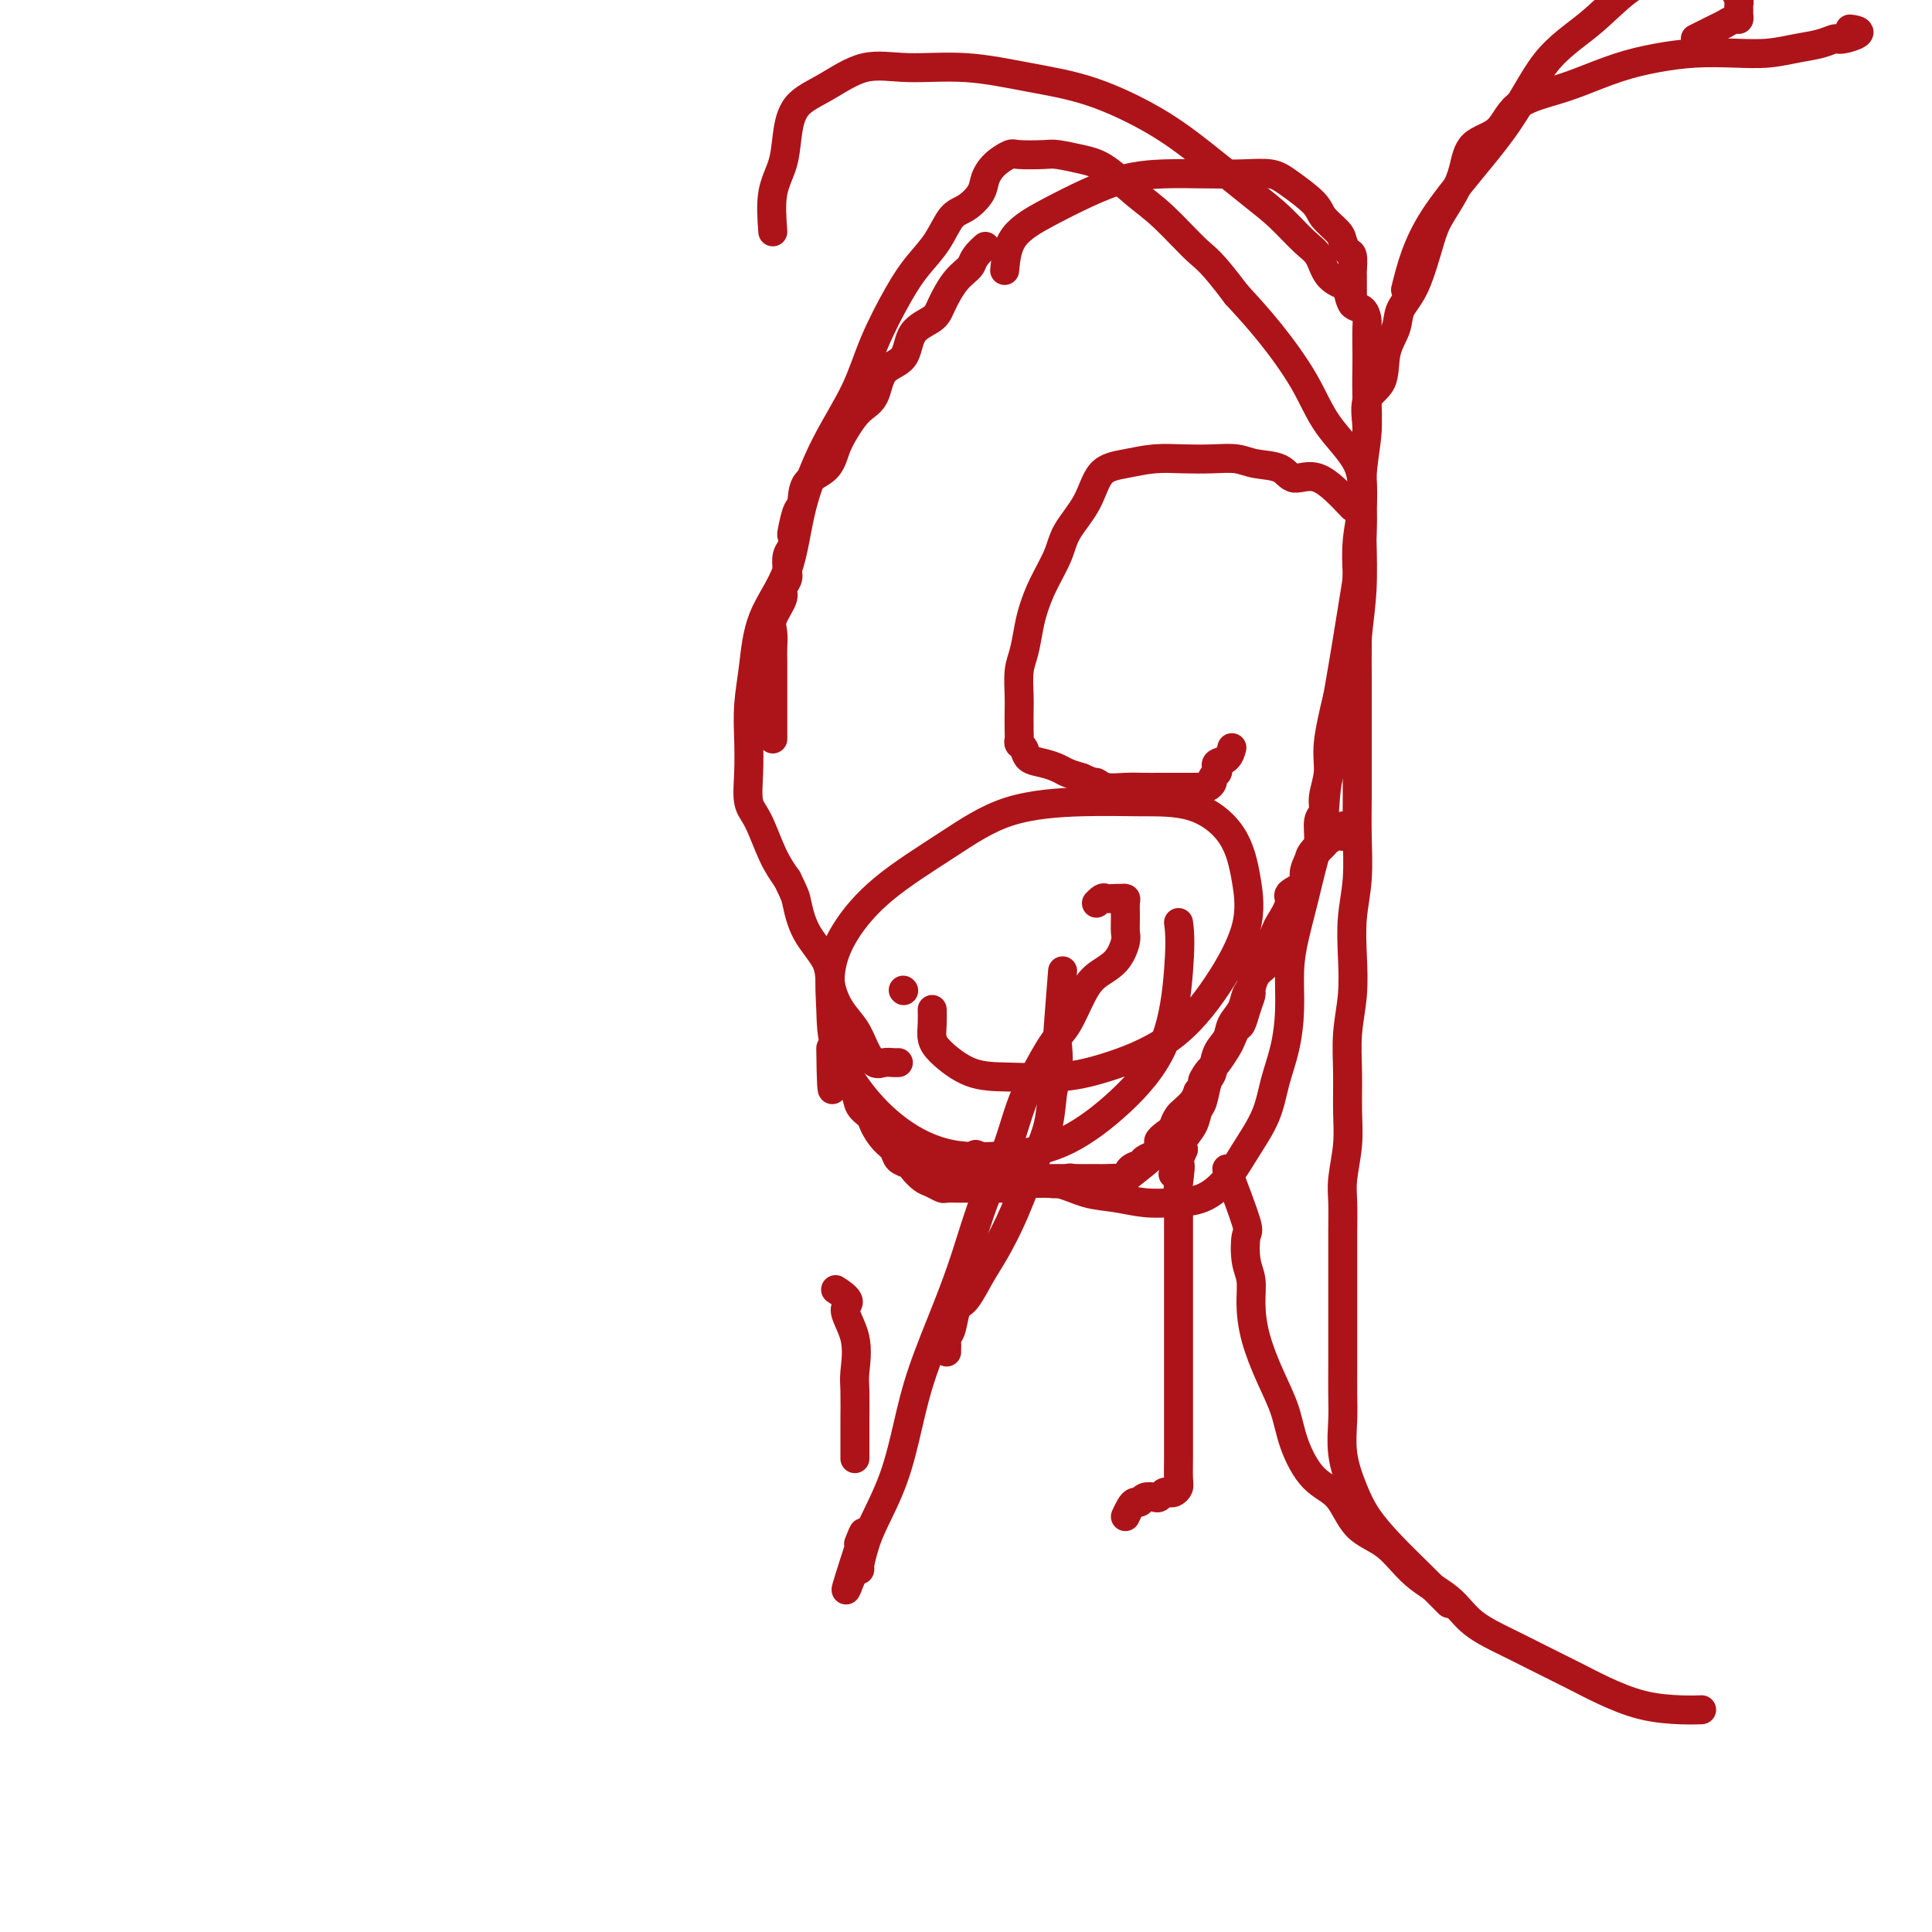 <svg viewBox='0 0 400 400' version='1.1' xmlns='http://www.w3.org/2000/svg' xmlns:xlink='http://www.w3.org/1999/xlink'><g fill='none' stroke='#AD1419' stroke-width='6' stroke-linecap='round' stroke-linejoin='round'><path d='M204,51c-2.708,2.341 -2.477,3.194 -3,4c-0.523,0.806 -1.801,1.564 -3,3c-1.199,1.436 -2.321,3.551 -3,5c-0.679,1.449 -0.915,2.233 -2,3c-1.085,0.767 -3.017,1.516 -4,3c-0.983,1.484 -1.015,3.702 -2,5c-0.985,1.298 -2.922,1.676 -4,3c-1.078,1.324 -1.298,3.593 -2,5c-0.702,1.407 -1.887,1.950 -3,3c-1.113,1.050 -2.154,2.607 -3,4c-0.846,1.393 -1.497,2.622 -2,4c-0.503,1.378 -0.856,2.906 -2,4c-1.144,1.094 -3.077,1.756 -4,3c-0.923,1.244 -0.835,3.072 -1,4c-0.165,0.928 -0.584,0.958 -1,2c-0.416,1.042 -0.830,3.098 -1,4c-0.170,0.902 -0.097,0.650 0,1c0.097,0.350 0.218,1.302 0,2c-0.218,0.698 -0.774,1.144 -1,2c-0.226,0.856 -0.121,2.123 0,3c0.121,0.877 0.257,1.364 0,2c-0.257,0.636 -0.906,1.420 -1,2c-0.094,0.580 0.367,0.957 0,2c-0.367,1.043 -1.562,2.751 -2,4c-0.438,1.249 -0.117,2.039 0,3c0.117,0.961 0.031,2.093 0,3c-0.031,0.907 -0.008,1.588 0,3c0.008,1.412 0.002,3.554 0,5c-0.002,1.446 -0.001,2.197 0,3c0.001,0.803 0.000,1.658 0,3c-0.000,1.342 -0.000,3.171 0,5'/><path d='M208,56c0.244,-2.491 0.488,-4.983 2,-7c1.512,-2.017 4.292,-3.560 7,-5c2.708,-1.440 5.346,-2.778 8,-4c2.654,-1.222 5.326,-2.329 8,-3c2.674,-0.671 5.350,-0.908 8,-1c2.650,-0.092 5.274,-0.040 8,0c2.726,0.040 5.555,0.068 8,0c2.445,-0.068 4.508,-0.233 6,0c1.492,0.233 2.413,0.863 4,2c1.587,1.137 3.840,2.781 5,4c1.160,1.219 1.229,2.012 2,3c0.771,0.988 2.245,2.170 3,3c0.755,0.830 0.791,1.307 1,2c0.209,0.693 0.592,1.600 1,2c0.408,0.400 0.841,0.292 1,1c0.159,0.708 0.043,2.231 0,3c-0.043,0.769 -0.011,0.783 0,1c0.011,0.217 0.003,0.638 0,1c-0.003,0.362 -0.001,0.664 0,1c0.001,0.336 0.000,0.706 0,1c-0.000,0.294 -0.000,0.513 0,1c0.000,0.487 0.000,1.244 0,2'/><path d='M172,217c0.174,15.436 0.609,6.027 1,3c0.391,-3.027 0.739,0.330 1,2c0.261,1.670 0.436,1.654 1,2c0.564,0.346 1.516,1.055 2,2c0.484,0.945 0.501,2.126 1,3c0.499,0.874 1.481,1.442 2,2c0.519,0.558 0.577,1.105 1,2c0.423,0.895 1.212,2.137 2,3c0.788,0.863 1.576,1.348 2,2c0.424,0.652 0.483,1.470 1,2c0.517,0.530 1.490,0.773 2,1c0.510,0.227 0.555,0.439 1,1c0.445,0.561 1.288,1.471 2,2c0.712,0.529 1.293,0.678 2,1c0.707,0.322 1.541,0.818 2,1c0.459,0.182 0.541,0.049 1,0c0.459,-0.049 1.293,-0.013 2,0c0.707,0.013 1.288,0.003 2,0c0.712,-0.003 1.555,-0.001 2,0c0.445,0.001 0.490,-0.000 1,0c0.510,0.000 1.483,0.001 2,0c0.517,-0.001 0.576,-0.004 1,0c0.424,0.004 1.211,0.015 2,0c0.789,-0.015 1.580,-0.057 2,0c0.420,0.057 0.468,0.212 1,0c0.532,-0.212 1.547,-0.793 2,-1c0.453,-0.207 0.345,-0.042 1,0c0.655,0.042 2.072,-0.040 3,0c0.928,0.040 1.365,0.203 2,0c0.635,-0.203 1.467,-0.772 2,-1c0.533,-0.228 0.766,-0.114 1,0'/><path d='M278,171c-0.432,0.466 -0.014,1.630 0,2c0.014,0.370 -0.378,-0.055 -1,0c-0.622,0.055 -1.476,0.590 -2,1c-0.524,0.410 -0.719,0.694 -1,1c-0.281,0.306 -0.646,0.634 -1,1c-0.354,0.366 -0.695,0.770 -1,1c-0.305,0.230 -0.574,0.286 -1,1c-0.426,0.714 -1.011,2.086 -1,3c0.011,0.914 0.617,1.370 0,2c-0.617,0.630 -2.458,1.436 -3,2c-0.542,0.564 0.216,0.887 0,2c-0.216,1.113 -1.406,3.016 -2,4c-0.594,0.984 -0.593,1.050 -1,2c-0.407,0.950 -1.221,2.785 -2,4c-0.779,1.215 -1.522,1.809 -2,3c-0.478,1.191 -0.690,2.980 -1,4c-0.310,1.020 -0.717,1.272 -1,2c-0.283,0.728 -0.443,1.932 -1,3c-0.557,1.068 -1.511,1.999 -2,3c-0.489,1.001 -0.512,2.072 -1,3c-0.488,0.928 -1.440,1.714 -2,3c-0.560,1.286 -0.726,3.071 -1,4c-0.274,0.929 -0.655,1.001 -1,2c-0.345,0.999 -0.653,2.925 -1,4c-0.347,1.075 -0.732,1.298 -1,2c-0.268,0.702 -0.418,1.881 -1,3c-0.582,1.119 -1.595,2.177 -2,3c-0.405,0.823 -0.203,1.412 0,2'/><path d='M245,238c-3.630,8.668 -1.705,3.839 -1,3c0.705,-0.839 0.189,2.313 0,4c-0.189,1.687 -0.051,1.908 0,3c0.051,1.092 0.014,3.056 0,4c-0.014,0.944 -0.004,0.869 0,2c0.004,1.131 0.001,3.470 0,5c-0.001,1.530 -0.000,2.253 0,3c0.000,0.747 0.000,1.520 0,3c-0.000,1.480 -0.000,3.668 0,5c0.000,1.332 0.000,1.809 0,3c-0.000,1.191 0.000,3.098 0,5c-0.000,1.902 -0.000,3.801 0,5c0.000,1.199 0.000,1.698 0,3c-0.000,1.302 -0.000,3.406 0,5c0.000,1.594 0.001,2.679 0,4c-0.001,1.321 -0.003,2.880 0,4c0.003,1.120 0.012,1.803 0,3c-0.012,1.197 -0.045,2.908 0,4c0.045,1.092 0.166,1.564 0,2c-0.166,0.436 -0.621,0.835 -1,1c-0.379,0.165 -0.683,0.096 -1,0c-0.317,-0.096 -0.648,-0.218 -1,0c-0.352,0.218 -0.724,0.776 -1,1c-0.276,0.224 -0.455,0.115 -1,0c-0.545,-0.115 -1.455,-0.235 -2,0c-0.545,0.235 -0.723,0.826 -1,1c-0.277,0.174 -0.651,-0.069 -1,0c-0.349,0.069 -0.671,0.448 -1,1c-0.329,0.552 -0.664,1.276 -1,2'/><path d='M233,244c3.077,-2.399 6.155,-4.798 7,-6c0.845,-1.202 -0.542,-1.208 0,-2c0.542,-0.792 3.012,-2.369 4,-3c0.988,-0.631 0.494,-0.315 0,0'/><path d='M254,242c1.682,4.436 3.364,8.873 4,11c0.636,2.127 0.224,1.945 0,3c-0.224,1.055 -0.262,3.347 0,5c0.262,1.653 0.823,2.667 1,4c0.177,1.333 -0.029,2.986 0,5c0.029,2.014 0.292,4.388 1,7c0.708,2.612 1.862,5.462 3,8c1.138,2.538 2.259,4.763 3,7c0.741,2.237 1.103,4.487 2,7c0.897,2.513 2.330,5.291 4,7c1.670,1.709 3.577,2.350 5,4c1.423,1.650 2.362,4.310 4,6c1.638,1.690 3.974,2.409 6,4c2.026,1.591 3.742,4.052 6,6c2.258,1.948 5.058,3.382 7,5c1.942,1.618 3.027,3.419 5,5c1.973,1.581 4.835,2.942 7,4c2.165,1.058 3.632,1.814 6,3c2.368,1.186 5.637,2.801 8,4c2.363,1.199 3.821,1.981 6,3c2.179,1.019 5.079,2.273 8,3c2.921,0.727 5.863,0.926 8,1c2.137,0.074 3.468,0.021 4,0c0.532,-0.021 0.266,-0.011 0,0'/><path d='M280,105c-2.449,-2.591 -4.898,-5.181 -7,-6c-2.102,-0.819 -3.855,0.134 -5,0c-1.145,-0.134 -1.680,-1.356 -3,-2c-1.320,-0.644 -3.425,-0.709 -5,-1c-1.575,-0.291 -2.618,-0.807 -4,-1c-1.382,-0.193 -3.101,-0.063 -5,0c-1.899,0.063 -3.977,0.059 -6,0c-2.023,-0.059 -3.992,-0.172 -6,0c-2.008,0.172 -4.056,0.631 -6,1c-1.944,0.369 -3.784,0.649 -5,2c-1.216,1.351 -1.807,3.772 -3,6c-1.193,2.228 -2.988,4.264 -4,6c-1.012,1.736 -1.241,3.171 -2,5c-0.759,1.829 -2.050,4.052 -3,6c-0.950,1.948 -1.561,3.621 -2,5c-0.439,1.379 -0.706,2.465 -1,4c-0.294,1.535 -0.615,3.521 -1,5c-0.385,1.479 -0.835,2.452 -1,4c-0.165,1.548 -0.045,3.672 0,5c0.045,1.328 0.015,1.860 0,3c-0.015,1.140 -0.017,2.886 0,4c0.017,1.114 0.052,1.594 0,2c-0.052,0.406 -0.190,0.739 0,1c0.190,0.261 0.707,0.451 1,1c0.293,0.549 0.360,1.456 1,2c0.640,0.544 1.852,0.723 3,1c1.148,0.277 2.232,0.651 3,1c0.768,0.349 1.219,0.671 2,1c0.781,0.329 1.890,0.664 3,1'/><path d='M224,161c2.620,1.249 2.669,0.870 3,1c0.331,0.130 0.944,0.767 2,1c1.056,0.233 2.555,0.063 4,0c1.445,-0.063 2.835,-0.017 4,0c1.165,0.017 2.105,0.005 3,0c0.895,-0.005 1.747,-0.004 3,0c1.253,0.004 2.909,0.012 4,0c1.091,-0.012 1.616,-0.045 2,0c0.384,0.045 0.625,0.167 1,0c0.375,-0.167 0.883,-0.622 1,-1c0.117,-0.378 -0.158,-0.677 0,-1c0.158,-0.323 0.750,-0.668 1,-1c0.250,-0.332 0.158,-0.650 0,-1c-0.158,-0.350 -0.383,-0.733 0,-1c0.383,-0.267 1.372,-0.418 2,-1c0.628,-0.582 0.894,-1.595 1,-2c0.106,-0.405 0.053,-0.203 0,0'/><path d='M187,205c0.000,0.000 0.100,0.100 0.1,0.1'/><path d='M173,267c4.199,2.656 2.197,2.795 2,4c-0.197,1.205 1.411,3.475 2,6c0.589,2.525 0.158,5.303 0,7c-0.158,1.697 -0.042,2.311 0,4c0.042,1.689 0.011,4.453 0,6c-0.011,1.547 -0.003,1.879 0,3c0.003,1.121 0.001,3.033 0,4c-0.001,0.967 -0.000,0.991 0,1c0.000,0.009 0.000,0.005 0,0'/><path d='M191,239c3.060,4.602 2.711,2.606 3,2c0.289,-0.606 1.217,0.177 2,1c0.783,0.823 1.420,1.685 2,2c0.580,0.315 1.103,0.085 2,0c0.897,-0.085 2.167,-0.023 3,0c0.833,0.023 1.230,0.006 2,0c0.770,-0.006 1.915,-0.002 3,0c1.085,0.002 2.111,0.000 3,0c0.889,-0.000 1.640,-0.000 2,0c0.360,0.000 0.328,0.000 1,0c0.672,-0.000 2.049,0.000 3,0c0.951,-0.000 1.476,-0.000 2,0c0.524,0.000 1.045,0.000 2,0c0.955,-0.000 2.343,-0.001 3,0c0.657,0.001 0.582,0.002 1,0c0.418,-0.002 1.329,-0.007 2,0c0.671,0.007 1.101,0.027 2,0c0.899,-0.027 2.267,-0.101 3,0c0.733,0.101 0.830,0.378 1,0c0.170,-0.378 0.412,-1.410 1,-2c0.588,-0.590 1.523,-0.737 2,-1c0.477,-0.263 0.495,-0.640 1,-1c0.505,-0.360 1.498,-0.702 2,-1c0.502,-0.298 0.515,-0.551 1,-1c0.485,-0.449 1.443,-1.093 2,-2c0.557,-0.907 0.713,-2.077 1,-3c0.287,-0.923 0.706,-1.598 1,-2c0.294,-0.402 0.464,-0.531 1,-1c0.536,-0.469 1.439,-1.277 2,-2c0.561,-0.723 0.781,-1.362 1,-2'/><path d='M248,226c2.655,-3.131 1.293,-1.959 1,-2c-0.293,-0.041 0.485,-1.295 1,-2c0.515,-0.705 0.768,-0.861 1,-1c0.232,-0.139 0.443,-0.259 1,-1c0.557,-0.741 1.458,-2.102 2,-3c0.542,-0.898 0.723,-1.334 1,-2c0.277,-0.666 0.648,-1.563 1,-2c0.352,-0.437 0.685,-0.414 1,-1c0.315,-0.586 0.613,-1.781 1,-3c0.387,-1.219 0.863,-2.461 1,-3c0.137,-0.539 -0.064,-0.376 0,-1c0.064,-0.624 0.395,-2.036 1,-3c0.605,-0.964 1.486,-1.480 2,-2c0.514,-0.520 0.663,-1.044 1,-2c0.337,-0.956 0.864,-2.343 1,-3c0.136,-0.657 -0.119,-0.585 0,-1c0.119,-0.415 0.613,-1.319 1,-2c0.387,-0.681 0.668,-1.140 1,-2c0.332,-0.860 0.715,-2.121 1,-3c0.285,-0.879 0.471,-1.377 1,-2c0.529,-0.623 1.400,-1.372 2,-2c0.600,-0.628 0.930,-1.134 1,-2c0.070,-0.866 -0.121,-2.090 0,-3c0.121,-0.910 0.553,-1.505 1,-2c0.447,-0.495 0.909,-0.890 1,-2c0.091,-1.110 -0.187,-2.936 0,-4c0.187,-1.064 0.840,-1.368 1,-2c0.160,-0.632 -0.174,-1.592 0,-3c0.174,-1.408 0.854,-3.264 1,-5c0.146,-1.736 -0.244,-3.353 0,-6c0.244,-2.647 1.122,-6.323 2,-10'/><path d='M277,144c1.637,-9.364 2.228,-13.272 3,-18c0.772,-4.728 1.723,-10.274 2,-15c0.277,-4.726 -0.122,-8.633 0,-12c0.122,-3.367 0.765,-6.194 1,-9c0.235,-2.806 0.064,-5.591 0,-8c-0.064,-2.409 -0.019,-4.443 0,-6c0.019,-1.557 0.013,-2.639 0,-4c-0.013,-1.361 -0.031,-3.002 0,-4c0.031,-0.998 0.112,-1.352 0,-2c-0.112,-0.648 -0.418,-1.589 -1,-2c-0.582,-0.411 -1.440,-0.291 -2,-1c-0.560,-0.709 -0.823,-2.246 -1,-3c-0.177,-0.754 -0.269,-0.725 -1,-1c-0.731,-0.275 -2.101,-0.853 -3,-2c-0.899,-1.147 -1.325,-2.864 -2,-4c-0.675,-1.136 -1.598,-1.691 -3,-3c-1.402,-1.309 -3.282,-3.372 -5,-5c-1.718,-1.628 -3.272,-2.820 -6,-5c-2.728,-2.180 -6.629,-5.348 -10,-8c-3.371,-2.652 -6.212,-4.787 -10,-7c-3.788,-2.213 -8.523,-4.505 -13,-6c-4.477,-1.495 -8.695,-2.192 -13,-3c-4.305,-0.808 -8.698,-1.727 -13,-2c-4.302,-0.273 -8.515,0.098 -12,0c-3.485,-0.098 -6.242,-0.667 -9,0c-2.758,0.667 -5.517,2.570 -8,4c-2.483,1.430 -4.690,2.389 -6,4c-1.310,1.611 -1.722,3.875 -2,6c-0.278,2.125 -0.421,4.111 -1,6c-0.579,1.889 -1.594,3.683 -2,6c-0.406,2.317 -0.203,5.159 0,8'/><path d='M202,239c4.072,1.672 4.751,1.351 6,2c1.249,0.649 3.067,2.269 5,3c1.933,0.731 3.982,0.574 6,1c2.018,0.426 4.005,1.434 6,2c1.995,0.566 3.996,0.691 6,1c2.004,0.309 4.009,0.801 6,1c1.991,0.199 3.969,0.103 6,0c2.031,-0.103 4.115,-0.213 6,-1c1.885,-0.787 3.569,-2.252 5,-4c1.431,-1.748 2.608,-3.781 4,-6c1.392,-2.219 2.999,-4.626 4,-7c1.001,-2.374 1.395,-4.715 2,-7c0.605,-2.285 1.422,-4.513 2,-7c0.578,-2.487 0.917,-5.233 1,-8c0.083,-2.767 -0.090,-5.555 0,-8c0.090,-2.445 0.442,-4.546 1,-7c0.558,-2.454 1.322,-5.261 2,-8c0.678,-2.739 1.271,-5.410 2,-8c0.729,-2.590 1.596,-5.098 2,-8c0.404,-2.902 0.347,-6.197 1,-9c0.653,-2.803 2.017,-5.115 3,-8c0.983,-2.885 1.583,-6.344 2,-10c0.417,-3.656 0.649,-7.507 1,-11c0.351,-3.493 0.821,-6.626 1,-10c0.179,-3.374 0.067,-6.989 0,-10c-0.067,-3.011 -0.087,-5.419 0,-8c0.087,-2.581 0.283,-5.335 -1,-8c-1.283,-2.665 -4.045,-5.240 -6,-8c-1.955,-2.760 -3.103,-5.705 -5,-9c-1.897,-3.295 -4.542,-6.942 -7,-10c-2.458,-3.058 -4.729,-5.529 -7,-8'/><path d='M256,61c-5.331,-7.090 -6.157,-7.314 -8,-9c-1.843,-1.686 -4.703,-4.834 -7,-7c-2.297,-2.166 -4.030,-3.351 -6,-5c-1.970,-1.649 -4.178,-3.762 -6,-5c-1.822,-1.238 -3.260,-1.601 -5,-2c-1.740,-0.399 -3.782,-0.834 -5,-1c-1.218,-0.166 -1.612,-0.064 -3,0c-1.388,0.064 -3.771,0.088 -5,0c-1.229,-0.088 -1.305,-0.290 -2,0c-0.695,0.290 -2.010,1.072 -3,2c-0.990,0.928 -1.657,2.001 -2,3c-0.343,0.999 -0.363,1.925 -1,3c-0.637,1.075 -1.890,2.299 -3,3c-1.110,0.701 -2.075,0.879 -3,2c-0.925,1.121 -1.809,3.184 -3,5c-1.191,1.816 -2.687,3.386 -4,5c-1.313,1.614 -2.442,3.272 -4,6c-1.558,2.728 -3.545,6.526 -5,10c-1.455,3.474 -2.379,6.623 -4,10c-1.621,3.377 -3.940,6.981 -6,11c-2.060,4.019 -3.862,8.453 -5,13c-1.138,4.547 -1.611,9.207 -3,13c-1.389,3.793 -3.692,6.718 -5,10c-1.308,3.282 -1.620,6.920 -2,10c-0.380,3.080 -0.829,5.601 -1,8c-0.171,2.399 -0.065,4.675 0,7c0.065,2.325 0.089,4.697 0,7c-0.089,2.303 -0.292,4.535 0,6c0.292,1.465 1.079,2.164 2,4c0.921,1.836 1.978,4.810 3,7c1.022,2.190 2.011,3.595 3,5'/><path d='M163,182c1.631,3.324 1.710,3.635 2,5c0.290,1.365 0.791,3.785 2,6c1.209,2.215 3.125,4.223 4,6c0.875,1.777 0.710,3.321 1,5c0.290,1.679 1.036,3.494 2,5c0.964,1.506 2.146,2.705 3,4c0.854,1.295 1.381,2.687 2,4c0.619,1.313 1.329,2.548 2,3c0.671,0.452 1.304,0.121 2,0c0.696,-0.121 1.457,-0.033 2,0c0.543,0.033 0.870,0.009 1,0c0.130,-0.009 0.065,-0.005 0,0'/><path d='M291,60c1.164,-4.675 2.329,-9.349 6,-15c3.671,-5.651 9.849,-12.278 14,-18c4.151,-5.722 6.277,-10.538 9,-14c2.723,-3.462 6.045,-5.568 9,-8c2.955,-2.432 5.545,-5.189 8,-7c2.455,-1.811 4.776,-2.674 7,-3c2.224,-0.326 4.350,-0.113 6,0c1.650,0.113 2.824,0.128 4,0c1.176,-0.128 2.354,-0.399 3,0c0.646,0.399 0.762,1.469 1,2c0.238,0.531 0.600,0.523 1,1c0.400,0.477 0.840,1.438 1,2c0.160,0.562 0.041,0.724 0,1c-0.041,0.276 -0.003,0.666 0,1c0.003,0.334 -0.028,0.614 0,1c0.028,0.386 0.115,0.880 0,1c-0.115,0.120 -0.433,-0.133 -1,0c-0.567,0.133 -1.383,0.651 -2,1c-0.617,0.349 -1.033,0.528 -2,1c-0.967,0.472 -2.483,1.236 -4,2'/><path d='M383,6c4.039,0.466 0.638,1.631 -1,2c-1.638,0.369 -1.513,-0.059 -2,0c-0.487,0.059 -1.586,0.604 -3,1c-1.414,0.396 -3.141,0.645 -5,1c-1.859,0.355 -3.848,0.818 -6,1c-2.152,0.182 -4.465,0.083 -7,0c-2.535,-0.083 -5.290,-0.150 -8,0c-2.710,0.150 -5.373,0.516 -8,1c-2.627,0.484 -5.218,1.085 -8,2c-2.782,0.915 -5.754,2.144 -8,3c-2.246,0.856 -3.767,1.341 -6,2c-2.233,0.659 -5.178,1.494 -7,3c-1.822,1.506 -2.523,3.684 -4,5c-1.477,1.316 -3.732,1.771 -5,3c-1.268,1.229 -1.549,3.231 -2,5c-0.451,1.769 -1.070,3.305 -2,5c-0.930,1.695 -2.170,3.548 -3,5c-0.830,1.452 -1.249,2.504 -2,5c-0.751,2.496 -1.834,6.436 -3,9c-1.166,2.564 -2.415,3.751 -3,5c-0.585,1.249 -0.506,2.561 -1,4c-0.494,1.439 -1.562,3.005 -2,5c-0.438,1.995 -0.247,4.419 -1,6c-0.753,1.581 -2.449,2.318 -3,4c-0.551,1.682 0.045,4.310 0,6c-0.045,1.690 -0.730,2.442 -1,4c-0.270,1.558 -0.124,3.923 0,6c0.124,2.077 0.226,3.867 0,6c-0.226,2.133 -0.779,4.609 -1,7c-0.221,2.391 -0.111,4.695 0,7'/><path d='M281,119c-0.309,6.740 -0.083,5.591 0,7c0.083,1.409 0.022,5.375 0,8c-0.022,2.625 -0.006,3.910 0,6c0.006,2.090 0.003,4.987 0,8c-0.003,3.013 -0.004,6.144 0,9c0.004,2.856 0.015,5.437 0,8c-0.015,2.563 -0.056,5.110 0,8c0.056,2.890 0.207,6.125 0,9c-0.207,2.875 -0.773,5.389 -1,8c-0.227,2.611 -0.114,5.319 0,8c0.114,2.681 0.228,5.334 0,8c-0.228,2.666 -0.797,5.346 -1,8c-0.203,2.654 -0.040,5.282 0,8c0.040,2.718 -0.042,5.527 0,8c0.042,2.473 0.207,4.609 0,7c-0.207,2.391 -0.788,5.035 -1,7c-0.212,1.965 -0.057,3.251 0,5c0.057,1.749 0.015,3.961 0,6c-0.015,2.039 -0.004,3.905 0,6c0.004,2.095 0.001,4.419 0,6c-0.001,1.581 0.000,2.419 0,4c-0.000,1.581 -0.002,3.905 0,6c0.002,2.095 0.006,3.963 0,6c-0.006,2.037 -0.022,4.245 0,6c0.022,1.755 0.083,3.059 0,5c-0.083,1.941 -0.309,4.520 0,7c0.309,2.480 1.155,4.861 2,7c0.845,2.139 1.690,4.037 3,6c1.310,1.963 3.083,3.990 5,6c1.917,2.010 3.976,4.003 6,6c2.024,1.997 4.012,3.999 6,6'/><path d='M227,187c1.426,-1.464 1.492,-1.123 2,-1c0.508,0.123 1.457,0.027 2,0c0.543,-0.027 0.681,0.013 1,0c0.319,-0.013 0.819,-0.080 1,0c0.181,0.080 0.044,0.307 0,1c-0.044,0.693 0.004,1.851 0,3c-0.004,1.149 -0.059,2.289 0,3c0.059,0.711 0.231,0.991 0,2c-0.231,1.009 -0.865,2.745 -2,4c-1.135,1.255 -2.772,2.028 -4,3c-1.228,0.972 -2.047,2.142 -3,4c-0.953,1.858 -2.039,4.402 -3,6c-0.961,1.598 -1.796,2.248 -3,4c-1.204,1.752 -2.776,4.604 -4,7c-1.224,2.396 -2.100,4.336 -3,7c-0.900,2.664 -1.823,6.053 -3,9c-1.177,2.947 -2.608,5.452 -4,9c-1.392,3.548 -2.745,8.140 -4,12c-1.255,3.860 -2.413,6.990 -4,11c-1.587,4.010 -3.605,8.900 -5,13c-1.395,4.100 -2.167,7.410 -3,11c-0.833,3.590 -1.726,7.460 -3,11c-1.274,3.540 -2.930,6.750 -4,9c-1.070,2.250 -1.555,3.539 -2,5c-0.445,1.461 -0.851,3.093 -1,4c-0.149,0.907 -0.040,1.090 0,1c0.040,-0.090 0.011,-0.454 0,-1c-0.011,-0.546 -0.006,-1.273 0,-2'/><path d='M178,322c-5.571,14.929 -1.500,2.750 0,-2c1.500,-4.750 0.429,-2.071 0,-1c-0.429,1.071 -0.214,0.536 0,0'/><path d='M244,191c0.383,2.446 0.342,5.562 0,10c-0.342,4.438 -0.985,10.198 -3,15c-2.015,4.802 -5.400,8.647 -9,12c-3.600,3.353 -7.413,6.214 -11,8c-3.587,1.786 -6.947,2.497 -11,3c-4.053,0.503 -8.798,0.798 -13,0c-4.202,-0.798 -7.860,-2.689 -11,-5c-3.140,-2.311 -5.764,-5.041 -8,-8c-2.236,-2.959 -4.086,-6.147 -5,-9c-0.914,-2.853 -0.893,-5.373 -1,-8c-0.107,-2.627 -0.343,-5.362 0,-8c0.343,-2.638 1.266,-5.180 3,-8c1.734,-2.820 4.279,-5.918 8,-9c3.721,-3.082 8.617,-6.147 13,-9c4.383,-2.853 8.252,-5.495 13,-7c4.748,-1.505 10.375,-1.873 15,-2c4.625,-0.127 8.249,-0.013 12,0c3.751,0.013 7.631,-0.073 11,1c3.369,1.073 6.229,3.307 8,6c1.771,2.693 2.455,5.845 3,9c0.545,3.155 0.951,6.313 0,10c-0.951,3.687 -3.259,7.902 -6,12c-2.741,4.098 -5.914,8.078 -10,11c-4.086,2.922 -9.083,4.784 -13,6c-3.917,1.216 -6.752,1.785 -10,2c-3.248,0.215 -6.909,0.077 -10,0c-3.091,-0.077 -5.613,-0.092 -8,-1c-2.387,-0.908 -4.640,-2.707 -6,-4c-1.360,-1.293 -1.828,-2.079 -2,-3c-0.172,-0.921 -0.049,-1.977 0,-3c0.049,-1.023 0.025,-2.011 0,-3'/><path d='M220,201c-0.415,5.286 -0.831,10.572 -1,13c-0.169,2.428 -0.092,2.000 0,3c0.092,1.000 0.199,3.430 0,5c-0.199,1.570 -0.703,2.282 -1,4c-0.297,1.718 -0.386,4.443 -1,7c-0.614,2.557 -1.754,4.948 -3,8c-1.246,3.052 -2.600,6.765 -4,10c-1.400,3.235 -2.847,5.990 -4,8c-1.153,2.010 -2.011,3.273 -3,5c-0.989,1.727 -2.107,3.916 -3,5c-0.893,1.084 -1.560,1.064 -2,2c-0.440,0.936 -0.654,2.830 -1,4c-0.346,1.170 -0.825,1.616 -1,2c-0.175,0.384 -0.047,0.705 0,1c0.047,0.295 0.013,0.564 0,1c-0.013,0.436 -0.003,1.041 0,1c0.003,-0.041 0.001,-0.726 0,-1c-0.001,-0.274 -0.000,-0.137 0,0'/></g>
</svg>